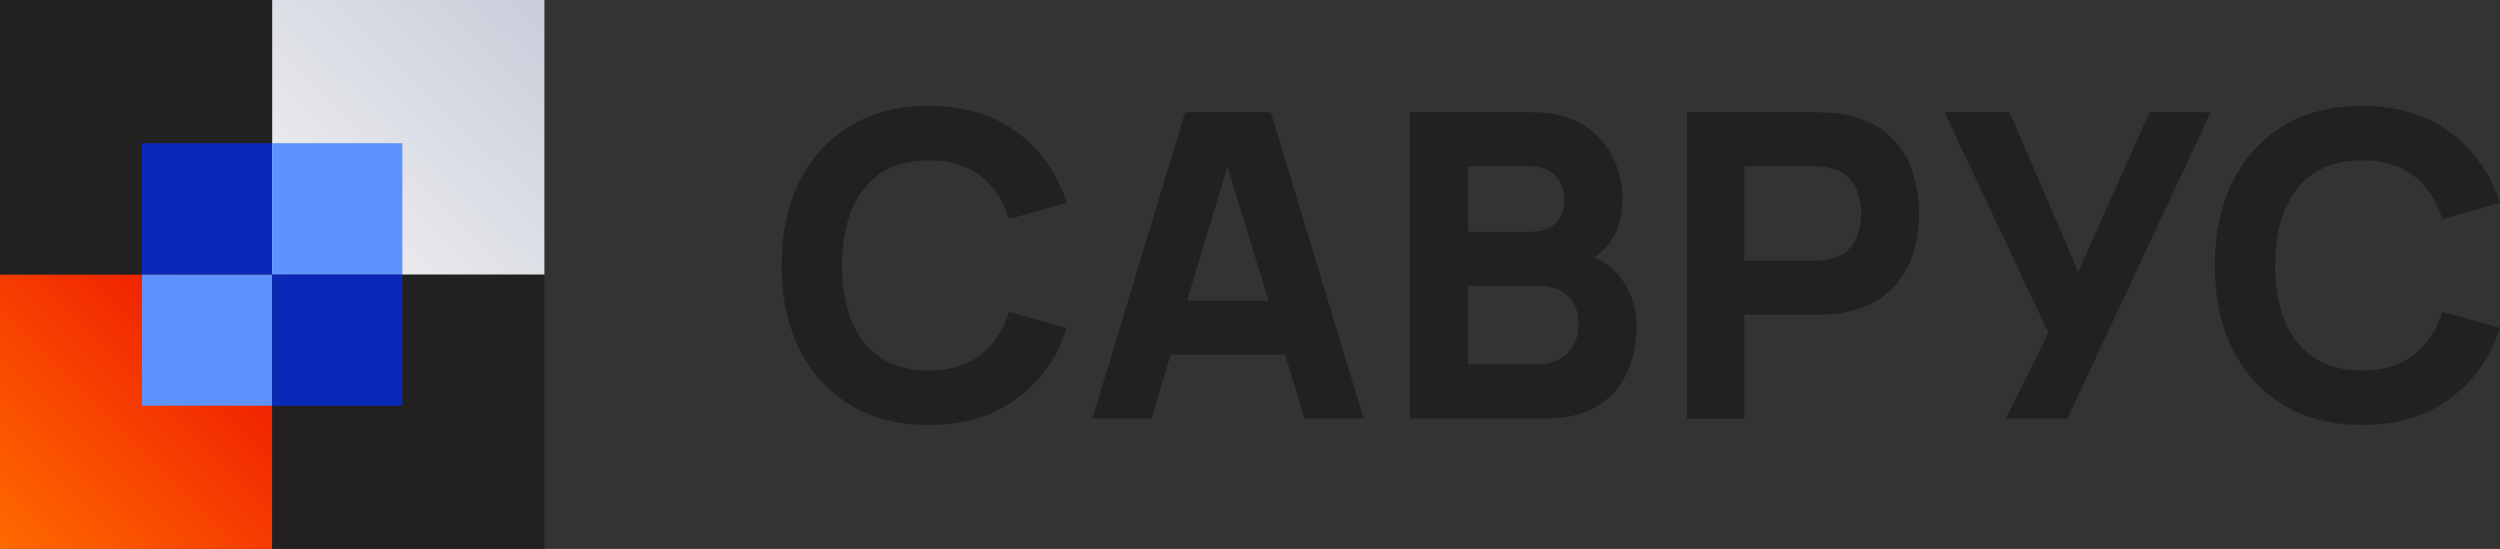 <?xml version="1.0" encoding="UTF-8"?>
<!DOCTYPE svg PUBLIC "-//W3C//DTD SVG 1.1//EN" "http://www.w3.org/Graphics/SVG/1.1/DTD/svg11.dtd">
<!-- Creator: CorelDRAW 2018 (64-Bit) -->
<svg xmlns="http://www.w3.org/2000/svg" xml:space="preserve" width="48.338mm" height="10.614mm" version="1.1" style="shape-rendering:geometricPrecision; text-rendering:geometricPrecision; image-rendering:optimizeQuality; fill-rule:evenodd; clip-rule:evenodd"
viewBox="0 0 12650.87 2777.85"
 xmlns:xlink="http://www.w3.org/1999/xlink">
 <rect x="0" y="0" width="12650.87" height="2777.85" fill="#333333" stroke="none"/>
 <defs>
  <style type="text/css">
   <![CDATA[
    .fil3 {fill:#0A29B8}
    .fil1 {fill:#232021}
    .fil2 {fill:#5D92FF}
    .fil4 {fill:url(#id0)}
    .fil0 {fill:url(#id1)}
   ]]>
  </style>
  <linearGradient id="id0" gradientUnits="userSpaceOnUse" x1="1347.23" y1="1454.14" x2="2732.18" y2="0">
   <stop offset="0" style="stop-opacity:1; stop-color:#F4F4F4"/>
   <stop offset="1" style="stop-opacity:1; stop-color:#C9CDDA"/>
  </linearGradient>
  <linearGradient id="id1" gradientUnits="userSpaceOnUse" x1="-37.66" y1="2769.81" x2="1347.23" y2="1384.89">
   <stop offset="0" style="stop-opacity:1; stop-color:#FF6B00"/>
   <stop offset="1" style="stop-opacity:1; stop-color:#ED0E00"/>
  </linearGradient>
 </defs>
 <g id="Слой_x0020_1">
  <g id="_2034819281888">
   <rect class="fil0" x="-0.01" y="1388.92" width="1377.43" height="1388.92"/>
   <rect class="fil1" x="-0.01" width="1377.43" height="1388.92"/>
   <rect class="fil2" x="718.66" y="1388.91" width="658.76" height="664.26"/>
   <rect class="fil3" x="718.66" y="724.65" width="658.76" height="664.26"/>
   <rect class="fil1" x="1377.42" y="1388.92" width="1377.43" height="1388.92"/>
   <rect class="fil4" x="1377.42" width="1377.43" height="1388.92"/>
   <rect class="fil2" x="1377.42" y="724.65" width="658.76" height="664.26"/>
   <rect class="fil3" x="1377.42" y="1388.91" width="658.76" height="664.26"/>
  </g>
  <g id="_2034819284768">
   <path class="fil1" d="M4700.41 2150.38c-153.73,0 -286.45,-33.71 -398.17,-101.18 -111.05,-67.44 -196.78,-161.82 -257.29,-283.1 -59.78,-121.28 -89.66,-262.29 -89.66,-423.04 0,-160.72 29.89,-301.73 89.66,-423.01 60.51,-121.28 146.25,-215.65 257.29,-283.1 111.73,-67.47 244.44,-101.18 398.17,-101.18 176.5,0 324.53,44.13 444.08,132.38 120.26,88.28 204.95,207.75 254.05,358.47l-292.49 81.79c-28.45,-94.01 -76.5,-166.84 -144.1,-218.51 -67.6,-52.4 -154.78,-78.57 -261.53,-78.57 -97.52,0 -178.99,21.88 -244.47,65.64 -64.75,43.78 -113.51,105.5 -146.25,185.16 -32.74,79.64 -49.1,173.31 -49.1,280.93 0,107.64 16.36,201.29 49.1,280.95 32.74,79.67 81.5,141.38 146.25,185.14 65.48,43.78 146.95,65.66 244.47,65.66 106.75,0 193.93,-26.2 261.53,-78.57 67.6,-52.4 115.65,-125.23 144.1,-218.51l292.49 81.79c-49.1,150.7 -133.79,270.19 -254.05,358.45 -119.55,88.28 -267.58,132.4 -444.08,132.4z"/>
   <path class="fil1" d="M5527.85 2118.09l469.7 -1550.04 433.43 0 469.67 1550.04 -298.91 0 -98.85 -322.9 -578.81 0 -97.33 322.9 -298.91 0zm891.35 -596.32l-207.93 -679.33 -204.77 679.33 412.7 0z"/>
   <path class="fil1" d="M7134.7 2118.09l0 -1550.04 614.9 0c109.55,0 198.17,22.25 265.77,66.74 67.65,43.78 117.09,99.03 148.39,165.77 31.3,66.74 46.95,134.21 46.95,202.38 0,86.81 -19.52,158.94 -58.65,216.36 -23.27,34.76 -51.87,62.52 -85.84,83.33 60.25,24.44 107.72,61.95 142.4,112.56 48.34,69.62 72.57,147.48 72.57,233.58 0,92.57 -17.09,174.01 -51.24,244.34 -33.45,70.32 -84.69,125.6 -153.71,165.77 -69.04,39.47 -155.88,59.2 -260.51,59.2l-681.04 0zm294.64 -275.56l356.56 0c39.1,0 74.01,-8.24 104.61,-24.76 30.54,-17.22 54.44,-40.91 71.47,-71.03 17.8,-30.86 26.72,-67.1 26.72,-108.72 0,-36.61 -7.49,-69.25 -22.43,-97.96 -14.97,-28.71 -37.74,-51.3 -68.36,-67.81 -29.84,-17.22 -67.23,-25.83 -112.01,-25.83l-356.56 0 0 396.11zm0 -669.52l315.97 0c32.77,0 61.9,-5.73 87.52,-17.22 25.62,-11.49 45.93,-29.08 60.87,-52.74 14.97,-24.42 22.43,-55.61 22.43,-93.67 0,-47.34 -14.6,-87.18 -43.81,-119.47 -29.16,-32.3 -71.47,-48.44 -127.01,-48.44l-315.97 0 0 331.54z"/>
   <path class="fil1" d="M8536.79 2118.09l0 -1550.04 649.03 0c14.97,0 34.91,0.73 59.78,2.17 25.62,0.71 48.39,2.85 68.33,6.44 91.84,14.37 166.9,44.86 225.26,91.5 59.07,46.66 102.49,105.5 130.26,176.55 27.77,70.32 41.61,148.89 41.61,235.73 0,86.84 -14.26,165.77 -42.71,236.8 -27.77,70.35 -71.13,128.82 -130.2,175.45 -58.36,46.66 -133.08,77.15 -224.21,91.5 -19.94,2.88 -42.71,5.02 -68.33,6.46 -25.62,1.44 -45.51,2.15 -59.78,2.15l-358.68 0 0 525.29 -290.35 0zm290.35 -798.7l345.88 0c14.94,0 31.3,-0.71 49.1,-2.15 17.8,-1.44 34.21,-4.29 49.1,-8.61 39.18,-10.76 69.43,-28.68 90.76,-53.81 21.33,-25.83 35.96,-54.18 43.78,-85.03 8.51,-31.59 12.8,-61.37 12.8,-89.35 0,-28 -4.29,-57.42 -12.8,-88.28 -7.83,-31.56 -22.46,-59.91 -43.78,-85.03 -21.33,-25.83 -51.58,-44.13 -90.76,-54.88 -14.89,-4.32 -31.3,-7.2 -49.1,-8.64 -17.8,-1.41 -34.15,-2.15 -49.1,-2.15l-345.88 0 0 477.92z"/>
   <polygon class="fil1" points="10151.65,2118.09 10365.21,1683.22 9840,568.05 10168.77,568.05 10516.8,1375.37 10877.57,568.05 11187.15,568.05 10461.26,2118.09 "/>
   <path class="fil1" d="M11952.75 2150.38c-153.73,0 -286.42,-33.71 -398.17,-101.18 -110.99,-67.44 -196.78,-161.82 -257.24,-283.1 -59.83,-121.28 -89.69,-262.29 -89.69,-423.04 0,-160.72 29.86,-301.73 89.69,-423.01 60.46,-121.28 146.25,-215.65 257.24,-283.1 111.75,-67.47 244.44,-101.18 398.17,-101.18 176.5,0 324.55,44.13 444.05,132.38 120.28,88.28 204.98,207.75 254.07,358.47l-292.49 81.79c-28.47,-94.01 -76.45,-166.84 -144.1,-218.51 -67.57,-52.4 -154.78,-78.57 -261.53,-78.57 -97.52,0 -179.01,21.88 -244.44,65.64 -64.75,43.78 -113.51,105.5 -146.25,185.16 -32.77,79.64 -49.1,173.31 -49.1,280.93 0,107.64 16.33,201.29 49.1,280.95 32.74,79.67 81.5,141.38 146.25,185.14 65.43,43.78 146.93,65.66 244.44,65.66 106.75,0 193.96,-26.2 261.53,-78.57 67.65,-52.4 115.63,-125.23 144.1,-218.51l292.49 81.79c-49.1,150.7 -133.79,270.19 -254.07,358.45 -119.5,88.28 -267.55,132.4 -444.05,132.4z"/>
  </g>
 </g>
</svg>

